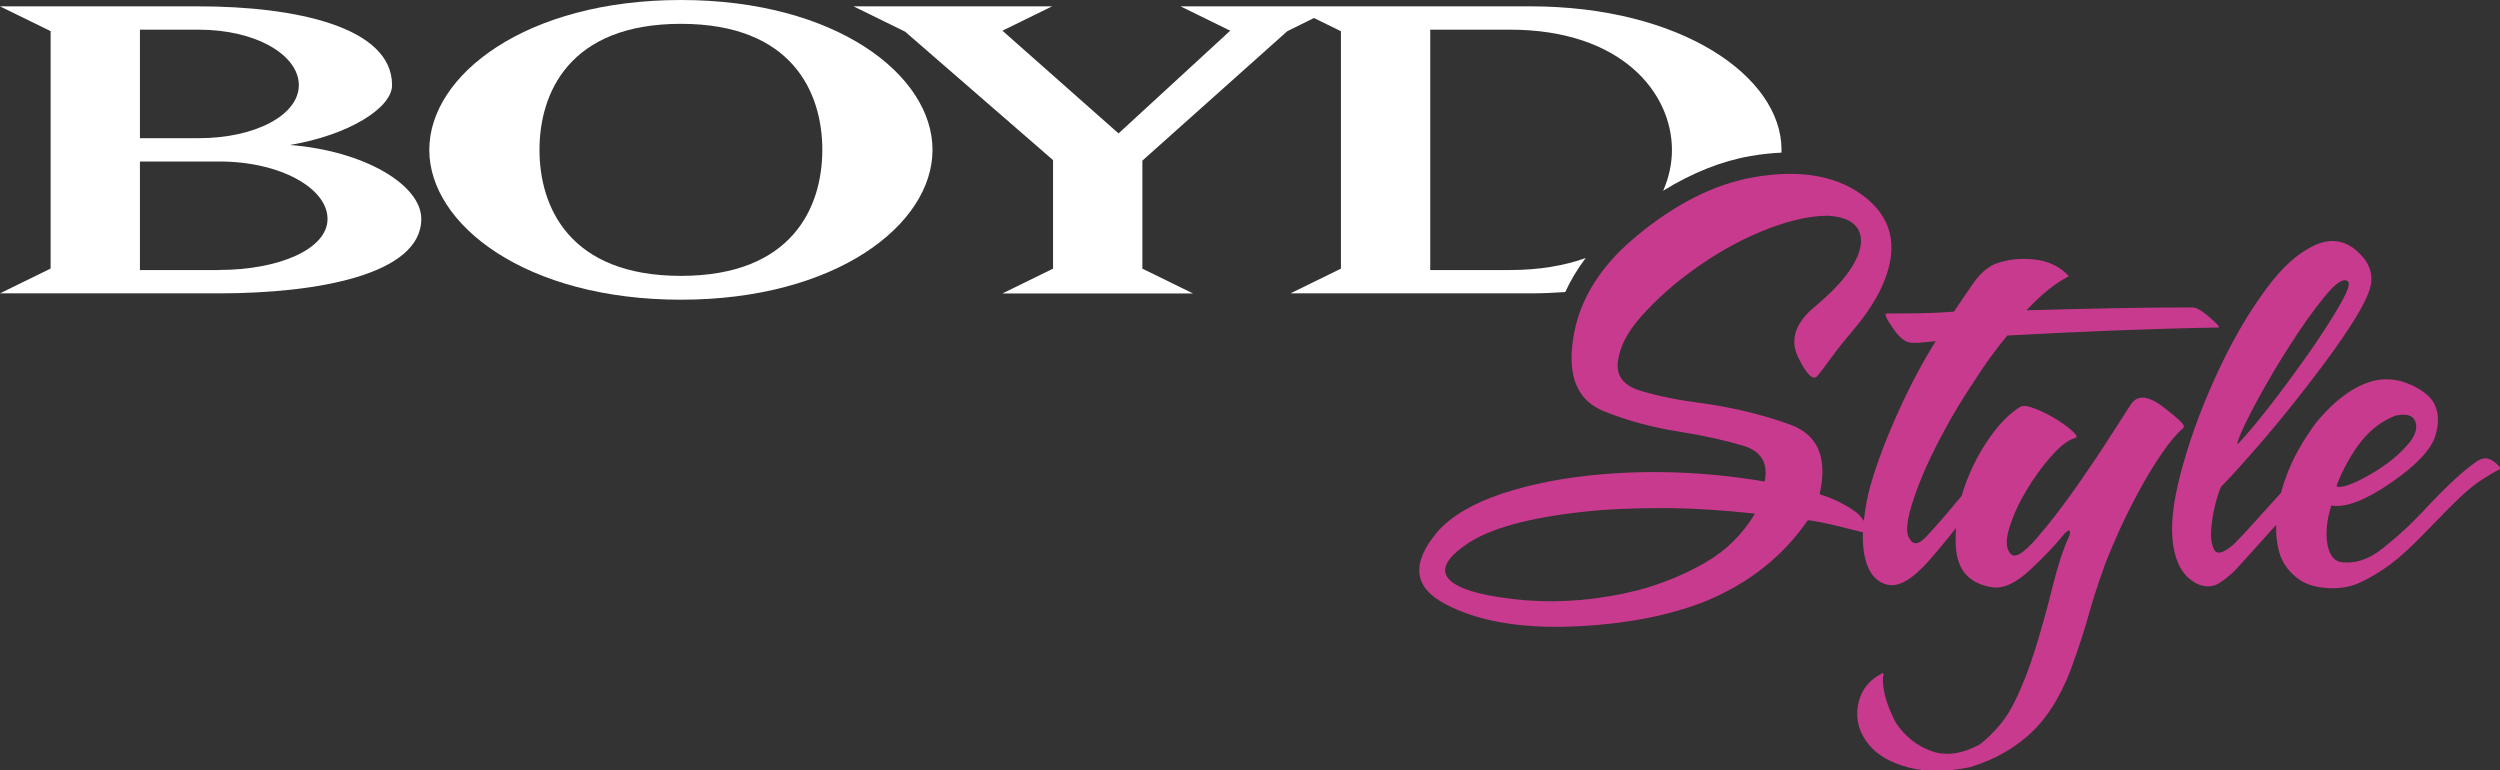 <?xml version="1.0" encoding="UTF-8"?><svg id="b" xmlns="http://www.w3.org/2000/svg" width="287.45" height="88.58" viewBox="0 0 287.45 88.58"><rect x="0" y="0" width="287.45" height="88.58" fill="#333333" stroke="none"/><defs><style>.d{fill:#c73a8e;}.d,.e{stroke-width:0px;}.e{fill:#fff;}</style></defs><g id="c"><path class="e" d="M148.36,33.73h27.62c1.37,0,2.7-.06,3.99-.15.62-1.35,1.4-2.65,2.35-3.91-2.43.87-5.33,1.38-8.74,1.38h-9.13V3.41h9.13c12.95,0,18.66,7.33,18.66,13.82,0,1.56-.33,3.16-1.01,4.7,3.34-2.06,6.71-3.41,10.05-3.99,1.23-.21,2.42-.34,3.55-.39,0-.11.01-.21.01-.32,0-8.45-11.58-16.5-28.87-16.5h-40.23l5.71,2.8-12.84,11.81-13.35-11.81,5.71-2.8h-22.83l5.93,2.91,17.01,14.77v12.48l-5.82,2.85h21.91l-5.82-2.85v-12.42l16.66-14.88,3.07-1.52,3.1,1.52v27.3l-5.82,2.85Z"/><path class="d" d="M251.07,49.1c.22-.18-.56-.94-2.32-2.29-1.76-1.35-3.02-1.44-3.76-.29-.51.8-1.33,2.07-2.46,3.83-1.13,1.76-2.35,3.56-3.65,5.43-1.63,2.33-3.19,4.37-4.7,6.1-1.5,1.74-2.5,2.34-2.98,1.82-.54-.56-.61-1.54-.19-2.93.42-1.39,1.06-2.82,1.93-4.29.87-1.46,1.83-2.8,2.89-4,1.06-1.2,1.97-1.9,2.73-2.1.33-.07.24-.34-.26-.8-.5-.46-1.14-.93-1.93-1.41-.79-.48-1.59-.88-2.4-1.19-.81-.32-1.37-.38-1.68-.2-1.14.7-2.23,1.77-3.27,3.19-1.04,1.42-1.91,2.97-2.62,4.65-.34.81-.62,1.61-.85,2.4-.24.28-.48.56-.71.84-1.06,1.29-2.16,2.55-3.3,3.78-.87.96-1.52,1.08-1.95.35-.53-.69-.37-2.24.46-4.67.78-2.35,1.94-4.93,3.47-7.73,1.03-1.94,2.18-3.84,3.45-5.72,1.21-1.92,2.49-3.68,3.83-5.29,4.03-.22,8.06-.41,12.09-.57,4.02-.16,8.06-.28,12.11-.35.14,0,.18-.05.11-.16-.27-.33-.74-.76-1.41-1.32-.67-.55-1.22-.83-1.65-.83-3.2,0-6.39.03-9.55.1-3.17.06-6.33.14-9.5.23,1.7-1.81,3.28-3.09,4.75-3.85.09,0,.11-.05.05-.16-1.03-1.07-2.35-1.68-3.95-1.84-1.6-.16-3.06,0-4.38.49-.96.38-1.86,1.18-2.69,2.4-.83,1.22-1.54,2.26-2.12,3.11-1.3.11-2.6.17-3.88.19-1.29.02-2.57.03-3.85.03-.31,0-.06.58.76,1.74.76,1.14,1.52,1.68,2.28,1.63.38,0,.68,0,.89-.03l1.71-.16c-1.48,2.35-2.92,5.06-4.31,8.13-1.39,3.07-2.47,5.93-3.23,8.59-.31,1.09-.55,2.4-.73,3.94-.25-.37-.52-.71-.85-.97-1.23-.9-2.64-1.6-4.23-2.09.94-4.14-.16-6.8-3.31-7.98-3.13-1.14-6.48-1.96-10.07-2.47-2.64-.33-5.04-.8-7.19-1.44-2.08-.63-2.94-1.85-2.58-3.66.25-1.54,1.1-3.14,2.55-4.8,1.9-2.15,4.15-4.13,6.77-5.94,2.61-1.81,5.27-3.23,7.96-4.26,2.62-.99,4.89-1.48,6.81-1.47,1.72.07,2.88.58,3.47,1.52.56.98.45,2.22-.33,3.72-.83,1.59-2.35,3.31-4.56,5.15-2.32,1.9-2.98,3.87-1.98,5.9.99,2.03,1.75,2.73,2.25,2.08.22-.25.78-1,1.68-2.22.63-.87,1.44-1.88,2.42-3.04.81-.96,1.46-1.82,1.95-2.59.49-.77.87-1.43,1.14-1.99,2.12-4.4,1.6-7.89-1.53-10.49-3.14-2.6-7.47-3.42-12.98-2.48-4.51.78-9.02,3.04-13.55,6.8-4.53,3.75-7,8.05-7.39,12.9-.32,3.67.88,6.07,3.61,7.19,2.7,1.1,5.63,1.9,8.82,2.39,2.7.43,5.11.97,7.25,1.6,2.08.63,2.9,2.01,2.47,4.12-6.33-1.07-12.55-1.35-18.67-.84-4.27.36-8.11,1.1-11.53,2.23-3.38,1.14-5.85,2.6-7.41,4.37-3.07,3.64-2.78,6.41.9,8.33,3.65,1.94,8.49,2.8,14.52,2.58,6.06-.24,11.25-1.23,15.57-2.98,4.88-2.05,8.75-5.13,11.59-9.25.89.11,2.06.34,3.53.7.69.18,1.29.33,1.8.45.38.09.7.17,1,.25-.05,1.16.04,2.18.27,3.06.43,1.68,1.29,2.67,2.55,2.96,1.27.29,2.8-.57,4.61-2.58,1.13-1.27,2.22-2.59,3.27-3.94-.05.75-.06,1.49-.01,2.22.18,2.69,1.59,4.22,4.23,4.6,1.25.18,2.68-.49,4.31-2.01,1.63-1.52,2.93-2.89,3.91-4.12.58-.58.78-.52.6.19-.69,1.48-1.34,3.46-1.95,5.93-.61,2.47-1.27,4.84-1.98,7.12-.71,2.28-1.51,4.33-2.42,6.16-.9,1.83-2.22,3.43-3.96,4.8-2.04,1.1-3.9,1.36-5.56.76-1.66-.6-3.02-1.67-4.07-3.23-1.09-2.08-1.58-3.84-1.49-5.29.14-.4.07-.52-.22-.35-1.52.81-2.41,2.04-2.67,3.68-.26,1.64.17,3.13,1.29,4.49.99,1.19,2.51,2.06,4.54,2.59,2.03.53,4.39.52,7.07-.04,2.93-.89,5.37-2.3,7.33-4.25,1.95-1.95,3.53-4.71,4.72-8.29.6-1.68,1.13-3.36,1.6-5.02.47-1.66.97-3.23,1.49-4.69.36-1.09.95-2.55,1.76-4.38.81-1.84,1.73-3.68,2.74-5.52.78-1.41,1.59-2.74,2.44-3.97.85-1.24,1.67-2.21,2.47-2.92M201.73,59.15c-1.41,2.33-3.31,4.19-5.7,5.56-2.42,1.39-5.02,2.45-7.79,3.18-4.34,1.07-8.58,1.45-12.73,1.14-4.18-.36-6.97-1.02-8.38-1.98-1.74-1.19-1.14-2.75,1.79-4.67,2.91-1.86,7.92-3.1,15.03-3.72,2.46-.18,5.16-.26,8.11-.24,2.86.04,6.04.24,9.55.62.14,0,.18.03.11.11"/><path class="d" d="M286.75,53.08c-.63-.5-1.3-.5-2.01-.01-.94.67-1.91,1.48-2.92,2.44-1,.96-1.8,1.76-2.4,2.41-.6.65-1.2,1.28-1.79,1.87-.96.98-2.17,2.06-3.64,3.24s-2.94,1.73-4.42,1.64c-1.03,0-1.68-.66-1.94-1.97-.26-1.31-.12-2.84.42-4.57,1.64.27,3.93-.6,6.86-2.62,2.93-2.02,4.64-3.83,5.12-5.45.48-1.62.36-2.96-.37-4.03-.72-.92-1.88-1.65-3.47-2.17-1.28-.34-2.5-.33-3.64.03-2.06.63-4.11,2.15-6.13,4.56-1.65,2.17-2.86,4.35-3.63,6.54-.2.55-.36,1.1-.51,1.66-.49.53-1.03,1.13-1.62,1.79-2.3,2.57-3.64,4-4,4.29-1.09.9-1.78,1.05-2.09.45-.31-.61-.41-1.45-.31-2.54.1-1.08.3-2.15.6-3.2s.51-1.58.64-1.6c1.1-1.12,2.65-2.84,4.64-5.15s3.93-4.72,5.83-7.22c1.68-2.17,3.15-4.23,4.41-6.19,1.26-1.95,1.99-3.45,2.21-4.48.29-1.48-.28-2.83-1.7-4.03-1.42-1.2-3.04-1.38-4.84-.53-1.85.87-3.65,2.49-5.4,4.86-1.76,2.37-3.36,5-4.8,7.9-1.86,3.76-3.34,7.44-4.44,11.03-1.1,3.59-1.65,6.46-1.67,8.61,0,3.45,1,5.63,3.01,6.54.92.38,1.77.31,2.55-.22.78-.52,1.47-1.12,2.06-1.79.9-.98,2.27-2.5,4.11-4.56.08-.1.16-.17.24-.26-.03,1.01.06,1.96.28,2.87.3,1.25.97,2.3,2.02,3.15.81.7,1.96,1.12,3.45,1.23,1.48.12,2.82-.1,4-.67,1.18-.56,2.33-1.26,3.45-2.09,1.11-.83,2.52-2.13,4.22-3.91,1.7-1.77,2.99-3.06,3.85-3.87.87-.81,1.7-1.47,2.5-1.98.8-.52,1.43-.88,1.9-1.1.22-.11,0-.41-.62-.91M268.76,55.59c.28-.74.6-1.42.95-2.08.02-.01.04-.02.06-.03,0-.01-.01-.02-.02-.03.53-1,1.11-1.92,1.78-2.75,1.12-1.38,2.43-2.35,3.93-2.92,1.5-.31,2.29.1,2.36,1.22.02.65-.32,1.38-1.02,2.17-.7.8-1.5,1.52-2.41,2.18-.91.66-1.9,1.26-2.94,1.79-1.05.53-1.82.81-2.31.83-.2.04-.32.04-.35,0-.15-.02-.15-.14-.03-.38M257.39,50.49c.34-.96,1.08-2.48,2.21-4.56,1.13-2.08,2.36-4.16,3.7-6.24,1.41-2.21,2.75-4.09,4.03-5.64,1.27-1.56,2.16-2.12,2.65-1.68.27.27-.11,1.28-1.14,3.03-1.03,1.75-2.31,3.7-3.83,5.85-1.27,1.79-2.58,3.56-3.93,5.3-1.36,1.75-2.52,3.15-3.5,4.22-.34.42-.41.33-.19-.27"/><path class="e" d="M33.32,16.67c6.74-1.12,11.76-4.25,11.76-6.88C45.08,3.08,33.95.73,22.83.73H0l5.82,2.85v27.3l-5.82,2.85h25.22c11.13,0,23.22-2.12,23.22-8.56,0-3.92-6.56-7.83-15.12-8.5M16.09,3.41h6.74c6.68,0,11.53,2.96,11.53,6.38s-4.97,6.1-11.53,6.1h-6.74V3.41ZM25.22,31.05h-9.13v-12.48h9.13c7.02,0,12.44,3.08,12.44,6.6s-5.71,5.87-12.44,5.87"/><path class="e" d="M78.29,0c-17.8,0-28.93,8.61-28.93,17.23s11.13,17.23,28.93,17.23,28.93-8.61,28.93-17.23S96.09,0,78.29,0M78.29,31.72c-12.84,0-16.26-7.95-16.26-14.49s3.42-14.49,16.26-14.49,16.26,7.94,16.26,14.49-3.42,14.49-16.26,14.49"/></g></svg>